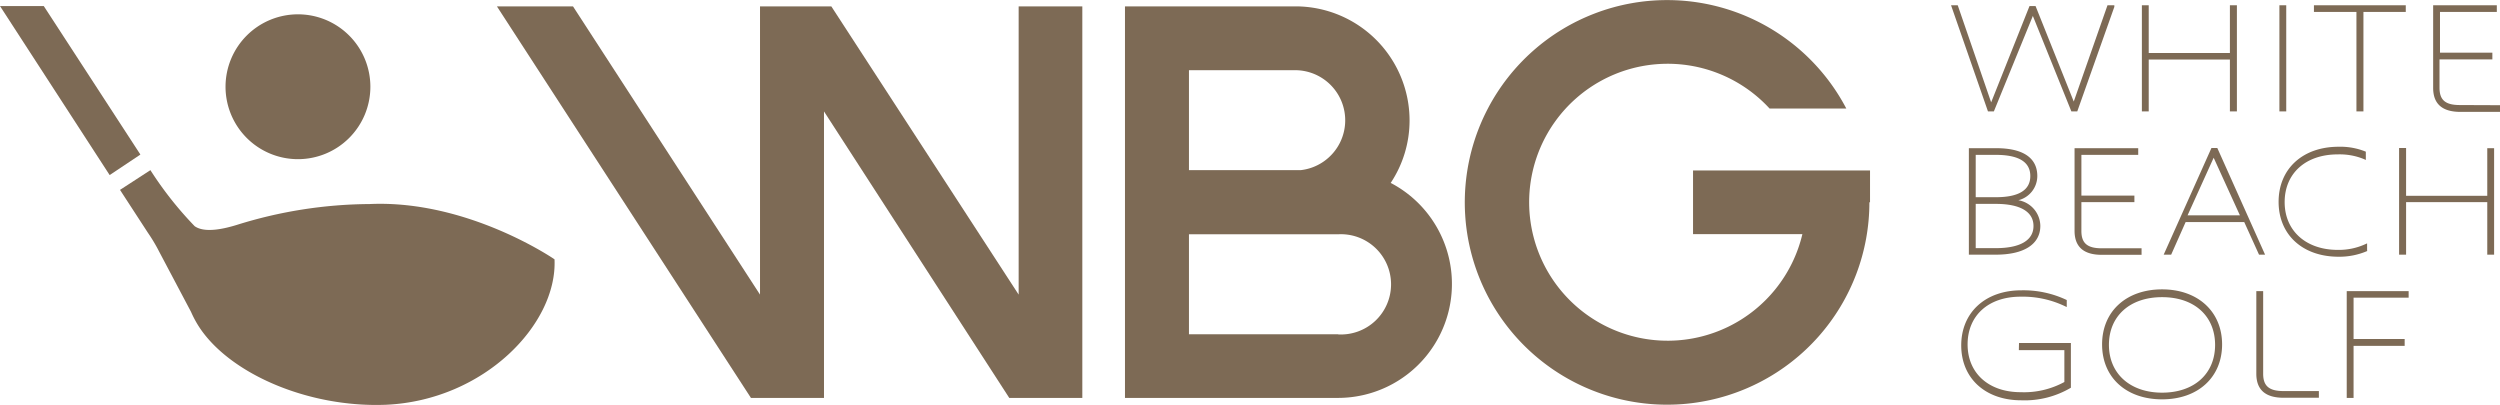 <svg xmlns="http://www.w3.org/2000/svg" viewBox="0 0 157.07 25.42"><defs><style>.cls-1{fill:#7d6a55;}</style></defs><title>Asset 11</title><g id="Layer_2" data-name="Layer 2"><g id="Layer_1-2" data-name="Layer 1"><path class="cls-1" d="M132.84.43l0-.1h-.43l-2.12,6.05-2.4-6,0,0h-.38l-2.41,6.05L123,.33h-.42L124.9,7l0,0h.37L127.72,1l2.42,6,0,0h.37ZM135,3.74h5.1V7h.44V.33h-.44v3H135v-3h-.43V7H135Zm-7,7.32c0-.8-.45-1.75-2.6-1.75h-1.7V16h1.7c1.77,0,2.79-.66,2.79-1.81a1.66,1.66,0,0,0-1.38-1.61A1.57,1.57,0,0,0,128,11.06m-.24,3.14c0,.9-.84,1.39-2.36,1.39h-1.27V12.81h1.27c1.52,0,2.36.49,2.36,1.39m-2.36-1.81h-1.27V9.73h1.27c1.44,0,2.16.45,2.16,1.33s-.72,1.33-2.16,1.33M126.84,22h2.86V24a5.29,5.29,0,0,1-2.75.64c-2,0-3.33-1.19-3.33-3s1.3-3,3.33-3a6.15,6.15,0,0,1,2.79.6l.11.05v-.44l0,0a6.34,6.34,0,0,0-2.86-.61c-2.25,0-3.77,1.39-3.77,3.46s1.52,3.45,3.77,3.45a5.7,5.7,0,0,0,3.12-.79l0,0V21.55h-3.26ZM148.05,7h.44V.75h2.66V.33h-5.77V.75h2.67ZM143.64.33h-.43V7h.43Zm5.08,15.4v-.44l-.11.05a4,4,0,0,1-1.73.36c-2,0-3.34-1.2-3.34-3s1.31-3,3.34-3a4,4,0,0,1,1.65.3l.11.05V9.53l0,0a4.21,4.21,0,0,0-1.71-.31c-2.26,0-3.77,1.39-3.77,3.46s1.51,3.45,3.77,3.45a4.42,4.42,0,0,0,1.8-.36ZM147.44,25h.43V21.73h3.21V21.3h-3.21V18.7h3.46v-.41h-3.89Zm8.83-12.7h-5.1v-3h-.44V16h.44v-3.3h5.1V16h.43V9.31h-.43Zm-21.72,3.3h-2.5c-.91,0-1.28-.32-1.28-1.09V12.7h3.33v-.41h-3.33V9.73h3.57V9.31h-4V14.5c0,1,.56,1.51,1.71,1.51h2.5Zm20-9c-.91,0-1.28-.31-1.28-1.09V3.73h3.32V3.31H153.3V.75h3.57V.33h-4V5.52c0,1,.56,1.51,1.72,1.51h2.49V6.61ZM135.84,18.18c-2.26,0-3.77,1.39-3.77,3.46s1.51,3.45,3.77,3.45,3.77-1.39,3.77-3.45-1.52-3.46-3.77-3.46m0,6.49c-2,0-3.34-1.19-3.34-3s1.31-3,3.34-3,3.33,1.19,3.33,3-1.31,3-3.33,3M142.31,16l-3-6.7h-.37l-3,6.7h.47l.91-2.05h3.68l.93,2.05Zm-4.87-2.47,1.64-3.62,1.65,3.62Zm4.75,9.94V18.29h-.43v5.19c0,1,.56,1.51,1.71,1.51h2.22v-.42h-2.22c-.91,0-1.28-.32-1.28-1.09"/><path class="cls-1" d="M87.37,11.5a7.09,7.09,0,0,0,1.19-3.94A7.17,7.17,0,0,0,81.4.4H70.68V25H84.07a7.16,7.16,0,0,0,3.3-13.51M74.7,4.41h6.7a3.15,3.15,0,0,1,.32,6.28H79.07v0H74.7ZM84.07,21H74.7V14.72h9.37a3.15,3.15,0,1,1,0,6.29"/><path class="cls-1" d="M117.49,12.71h0v-2H106.37v4h6.87a8.7,8.7,0,1,1-2.06-7.89H116a12.71,12.71,0,1,0,1.45,5.89Z"/><path class="cls-1" d="M64,.4V18.51L52.23.4H47.75V18.51L36,.4H31.22L47.18,25h4.59v-18L63.41,25H68V.4Z"/><path class="cls-1" d="M23.27,5.46A4.55,4.55,0,1,1,18.72.9a4.55,4.55,0,0,1,4.55,4.56"/><path class="cls-1" d="M2.75.38H0L6.89,11,8.82,9.71Zm32.07,15.9s-5.44-3.74-11.6-3.46a28.38,28.38,0,0,0-8.34,1.31c-.75.23-2,.54-2.65.08a22.49,22.49,0,0,1-2.78-3.52L7.54,11.93l1.75,2.69A10.49,10.49,0,0,1,10,15.81L12,19.59a6.77,6.77,0,0,0,.44.84h0c1.87,3,6.88,5.2,11.82,5,6.15-.28,10.76-5.06,10.58-9.13"/></g></g></svg>
